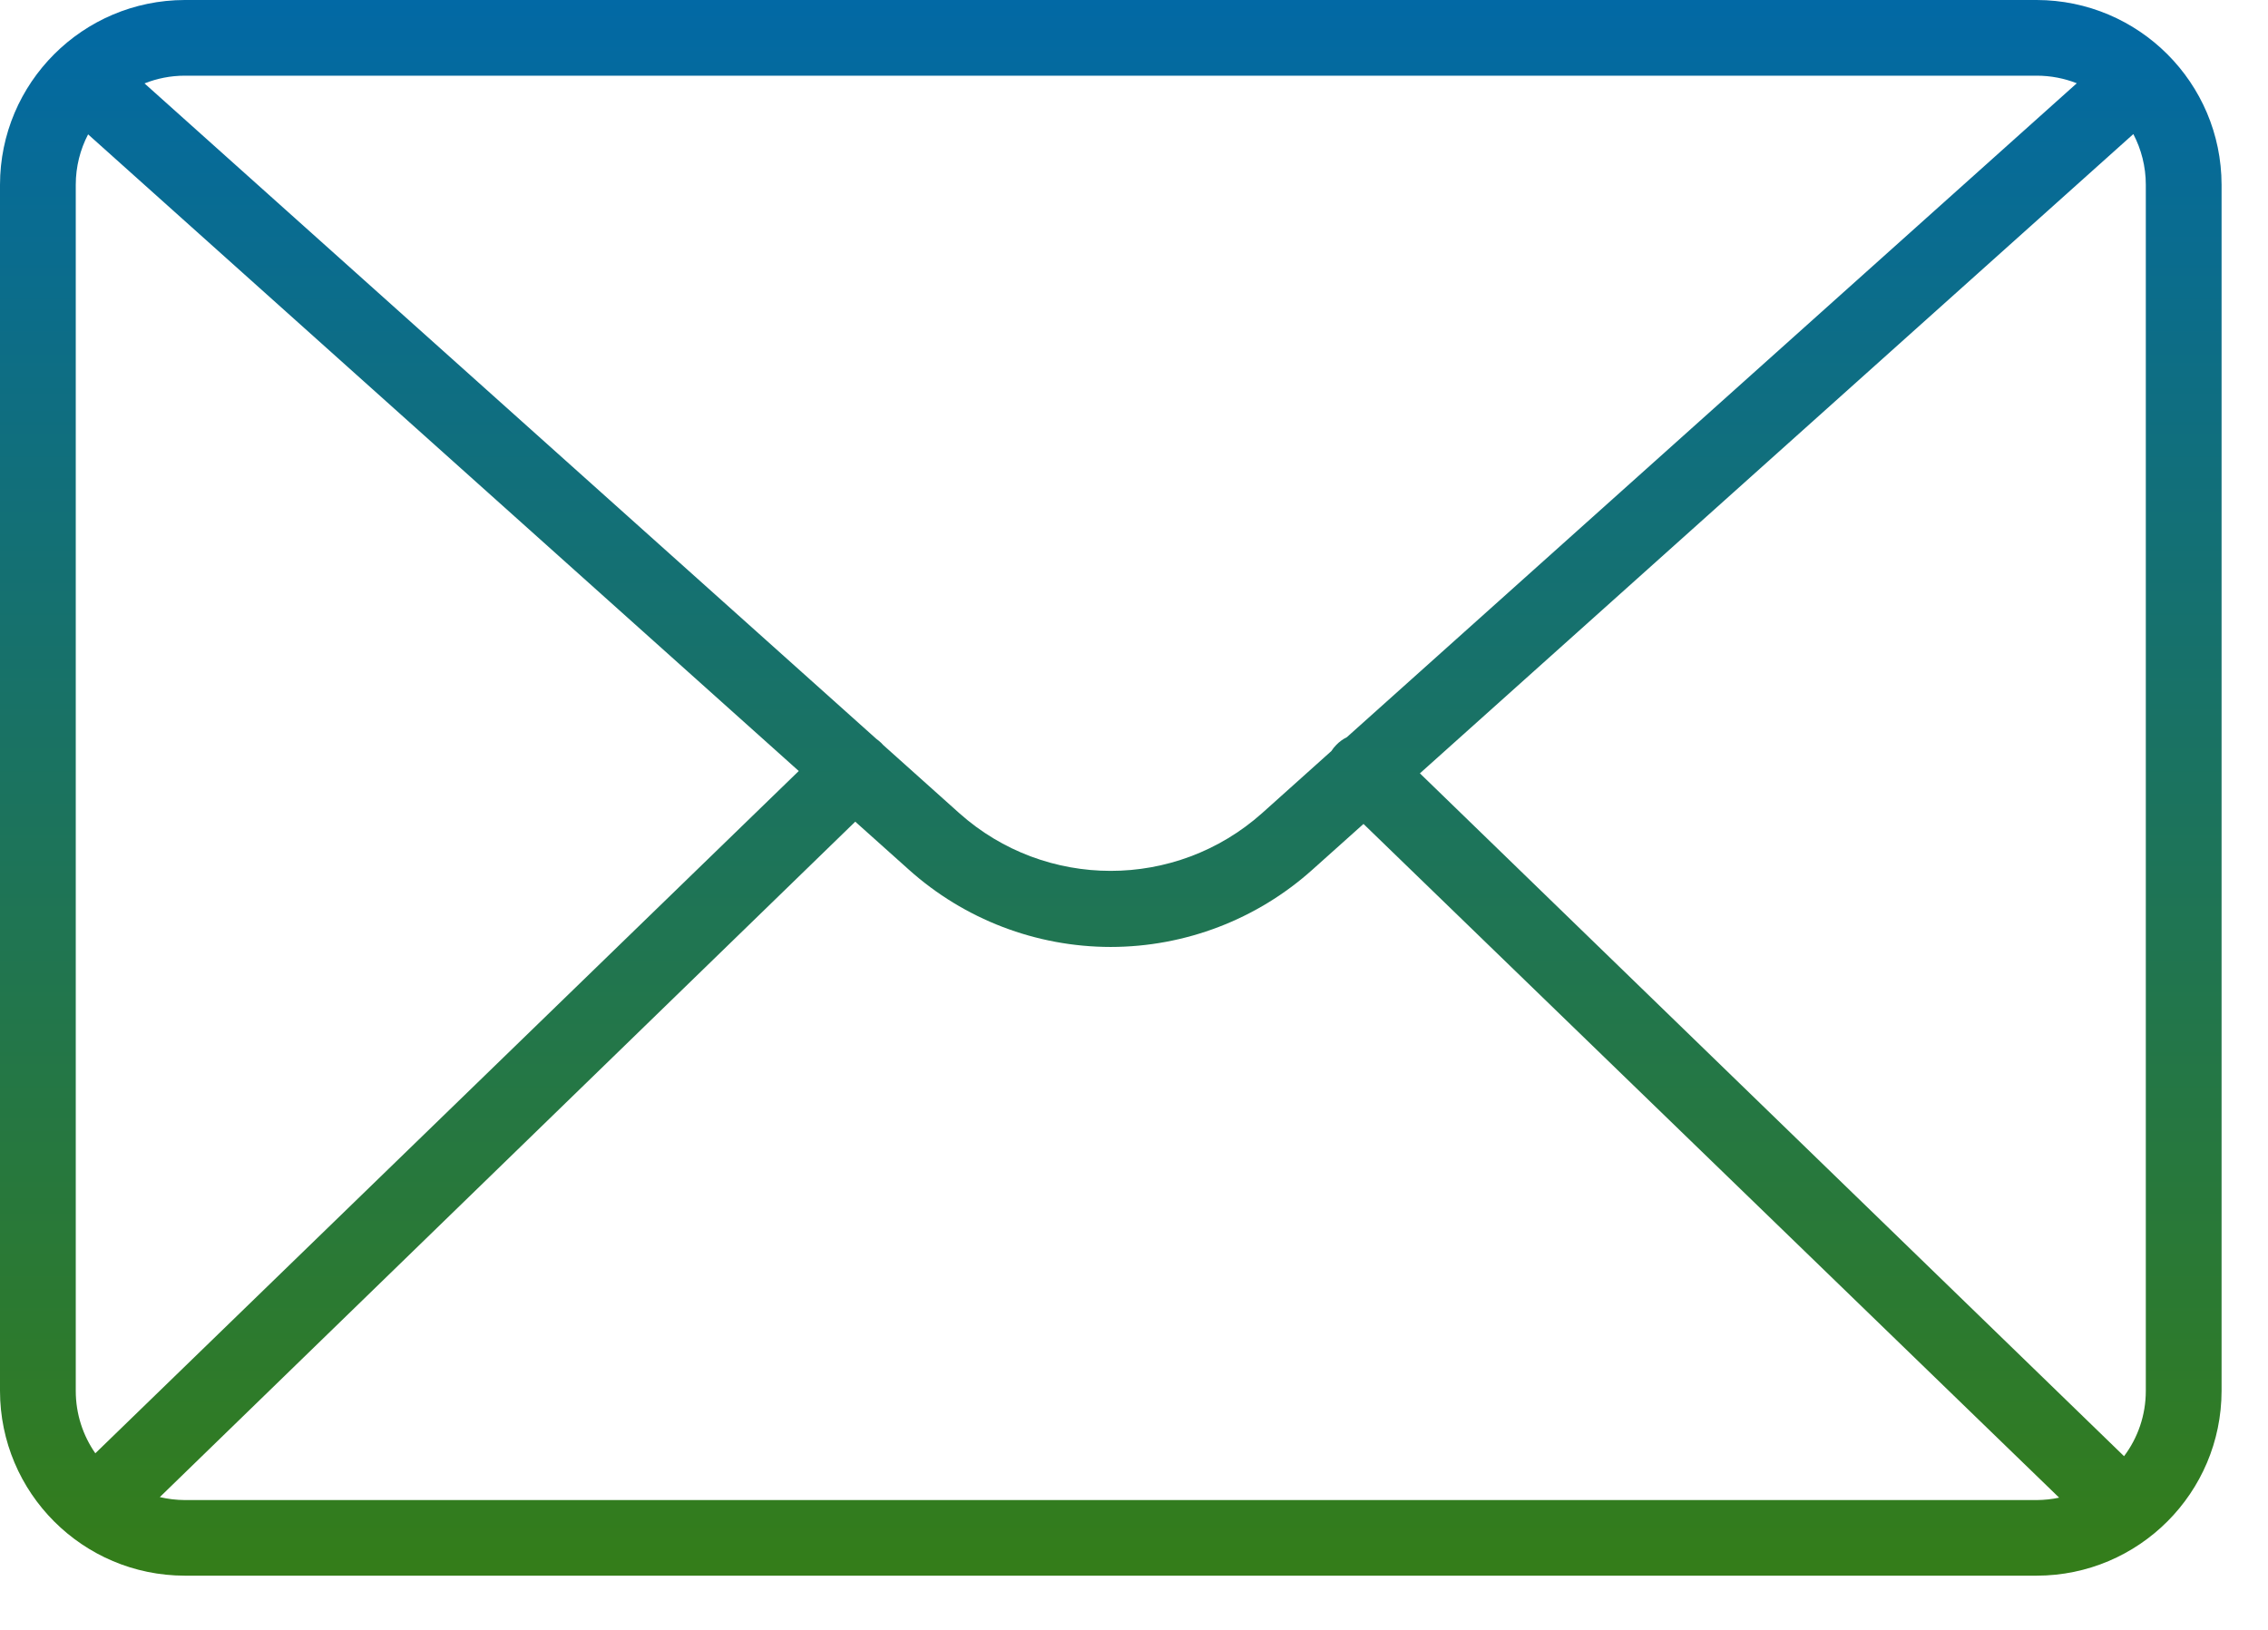 <?xml version="1.0" encoding="UTF-8"?> <svg xmlns="http://www.w3.org/2000/svg" width="32" height="23" viewBox="0 0 32 23" fill="none"><g id="Mask group"><path id="Union" fill-rule="evenodd" clip-rule="evenodd" d="M2.607 22.235H28.737C30.177 22.233 31.343 21.066 31.345 19.627V2.608C31.343 1.169 30.177 0.003 28.737 0H2.607C1.167 0.003 0.001 1.169 0 2.608V19.627C0.001 21.066 1.167 22.233 2.607 22.235ZM2.039 1.177C2.215 1.107 2.407 1.068 2.607 1.068H28.737C28.936 1.068 29.127 1.106 29.302 1.175L19.003 10.403C18.948 10.43 18.897 10.467 18.854 10.512C18.828 10.538 18.805 10.567 18.785 10.598L17.808 11.474C16.59 12.561 14.751 12.561 13.534 11.474L12.46 10.512C12.452 10.503 12.443 10.493 12.434 10.484C12.412 10.463 12.389 10.444 12.365 10.427L2.039 1.177ZM19.238 11.627L18.52 12.27C17.737 12.974 16.723 13.362 15.671 13.363C14.619 13.362 13.605 12.974 12.821 12.27L12.067 11.595L2.255 21.126C2.368 21.153 2.486 21.167 2.607 21.168H28.737C28.846 21.167 28.951 21.156 29.053 21.134L19.238 11.627ZM20.034 10.913L29.969 20.549C30.162 20.292 30.276 19.973 30.276 19.627V2.608C30.276 2.35 30.212 2.106 30.1 1.892L20.034 10.913ZM1.243 1.896L11.27 10.88L1.345 20.508C1.171 20.258 1.069 19.955 1.069 19.627V2.608C1.069 2.351 1.132 2.109 1.243 1.896Z" fill="url(#paint0_linear_4019_5208)"></path></g><defs><linearGradient id="paint0_linear_4019_5208" x1="15.672" y1="0" x2="15.672" y2="22.235" gradientUnits="userSpaceOnUse"><stop stop-color="#0269A5"></stop><stop offset="1" stop-color="#347D19"></stop></linearGradient></defs></svg> 